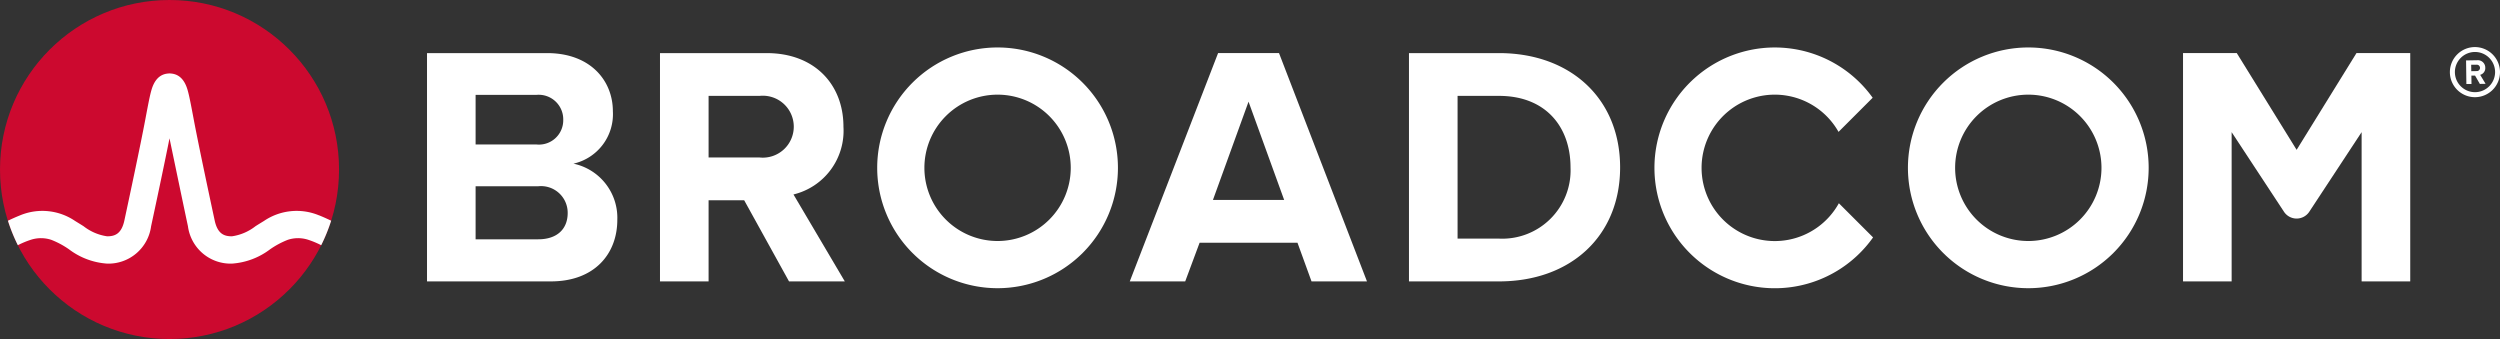 <?xml version="1.0" encoding="UTF-8"?> <svg xmlns="http://www.w3.org/2000/svg" width="239.437" height="32.471" viewBox="0 0 239.437 32.471"><rect x="0" y="0" width="239.437" height="32.471" fill="#333333" stroke="none"/><g id="Broadcom_logo_white" transform="translate(-0.283 -0.262)"><path id="path4" d="M237.32,9.09a1.925,1.925,0,1,1,1.93-1.92,1.929,1.929,0,0,1-1.93,1.92m0-4.32a2.4,2.4,0,1,0,2.4,2.4,2.407,2.407,0,0,0-2.4-2.4" fill="#fff"></path><path id="path6" d="M237.48,7.07l-.51.01-.01-.62h.51a.306.306,0,1,1,.01.61m.83-.32a.712.712,0,0,0-.77-.72l-1.07.02.03,2.26h.49l-.01-.81h.35l.46.8.55-.01-.52-.86a.662.662,0,0,0,.49-.68" fill="#fff"></path><path id="path10" d="M51.834,23.181h-6V9.347H51.67a2.352,2.352,0,0,1,2.557,2.393A2.328,2.328,0,0,1,51.67,14.1H45v4h6.834a2.554,2.554,0,0,1,2.819,2.556c0,1.574-1.049,2.525-2.819,2.525m3.376-7.245a4.857,4.857,0,0,0,3.771-5.015c0-2.918-2.131-5.573-6.3-5.573H41.18V27.212H53.047c4.163,0,6.359-2.623,6.359-5.9a5.3,5.3,0,0,0-4.2-5.376" fill="#fff"></path><path id="path12" d="M73.033,15.345H68v4.1h3.558l4.294,7.769h5.343l-4.917-8.327a6.273,6.273,0,0,0,4.786-6.49m0,0c0-4.065-2.786-7.048-7.343-7.048H63.493V27.212h4.655V9.445h4.885a2.966,2.966,0,1,1,0,5.9" fill="#fff"></path><path id="path14" d="M116.453,19.41,119.862,10l3.41,9.408Zm.492-14.063-8.458,21.865h5.31l1.377-3.7h9.376l1.344,3.7h5.311L122.78,5.347Z" fill="#fff"></path><path id="path16" d="M143.849,23.115h-3.967V9.445h3.967c4.491,0,6.851,2.983,6.851,6.852a6.545,6.545,0,0,1-6.851,6.818m0-17.767h-8.622V27.213h8.622c6.851,0,11.6-4.327,11.6-10.916S150.7,5.348,143.849,5.348" fill="#fff"></path><path id="path18" d="M225.976,5.343l-5.734,9.27-5.734-9.27h-5.146V27.212h4.656V12.919l5.012,7.622a1.451,1.451,0,0,0,2.424,0l5.013-7.622V27.212h4.656V5.343Z" fill="#fff"></path><path id="path20" d="M95.825,23.344a7.008,7.008,0,1,1,7.008-7.008,7.008,7.008,0,0,1-7.008,7.008m0-18.536a11.528,11.528,0,1,0,11.528,11.528A11.528,11.528,0,0,0,95.825,4.808" fill="#fff"></path><path id="path22" d="M176.4,19.727a7.011,7.011,0,1,1-.032-6.834l3.27-3.269A11.529,11.529,0,1,0,179.676,23Z" fill="#fff"></path><path id="use8" d="M95.825,23.344a7.008,7.008,0,1,1,7.008-7.008,7.008,7.008,0,0,1-7.008,7.008m0-18.536a11.528,11.528,0,1,0,11.528,11.528A11.528,11.528,0,0,0,95.825,4.808" transform="translate(98.718)" fill="#fff"></path><ellipse id="ellipse24" cx="16.236" cy="16.235" rx="16.236" ry="16.235" transform="translate(0.283 0.262)" fill="#cc092f"></ellipse><path id="path26" d="M30.825,20.883a5.573,5.573,0,0,0-5.261.541s-.621.379-.807.5a4.766,4.766,0,0,1-2.263.97c-.687,0-1.363-.184-1.649-1.513-.446-2.073-1.534-7.167-2.009-9.69-.279-1.483-.432-2.282-.591-2.825-.28-.954-.792-1.473-1.519-1.556a1.782,1.782,0,0,0-.207-.016,1.9,1.9,0,0,0-.218.018c-.72.086-1.229.605-1.507,1.554-.159.543-.312,1.342-.591,2.825-.475,2.523-1.563,7.617-2.009,9.69-.286,1.329-.962,1.513-1.649,1.513a4.766,4.766,0,0,1-2.263-.97c-.186-.117-.808-.5-.808-.5a5.571,5.571,0,0,0-5.26-.541c-.4.16-.8.339-1.172.52a16.376,16.376,0,0,0,.95,2.344,8.291,8.291,0,0,1,1.282-.532,3.143,3.143,0,0,1,1.914.014,8.153,8.153,0,0,1,1.7.909,6.818,6.818,0,0,0,3.657,1.372,4.124,4.124,0,0,0,4.21-3.581c.38-1.764,1.222-5.7,1.763-8.418,0,0,1.386,6.654,1.765,8.418a4.125,4.125,0,0,0,4.211,3.581,6.818,6.818,0,0,0,3.657-1.372,8.153,8.153,0,0,1,1.7-.909,3.143,3.143,0,0,1,1.914-.014,8.285,8.285,0,0,1,1.281.533A16.266,16.266,0,0,0,32,21.4c-.376-.181-.77-.36-1.171-.52" fill="#fff"></path></g></svg> 